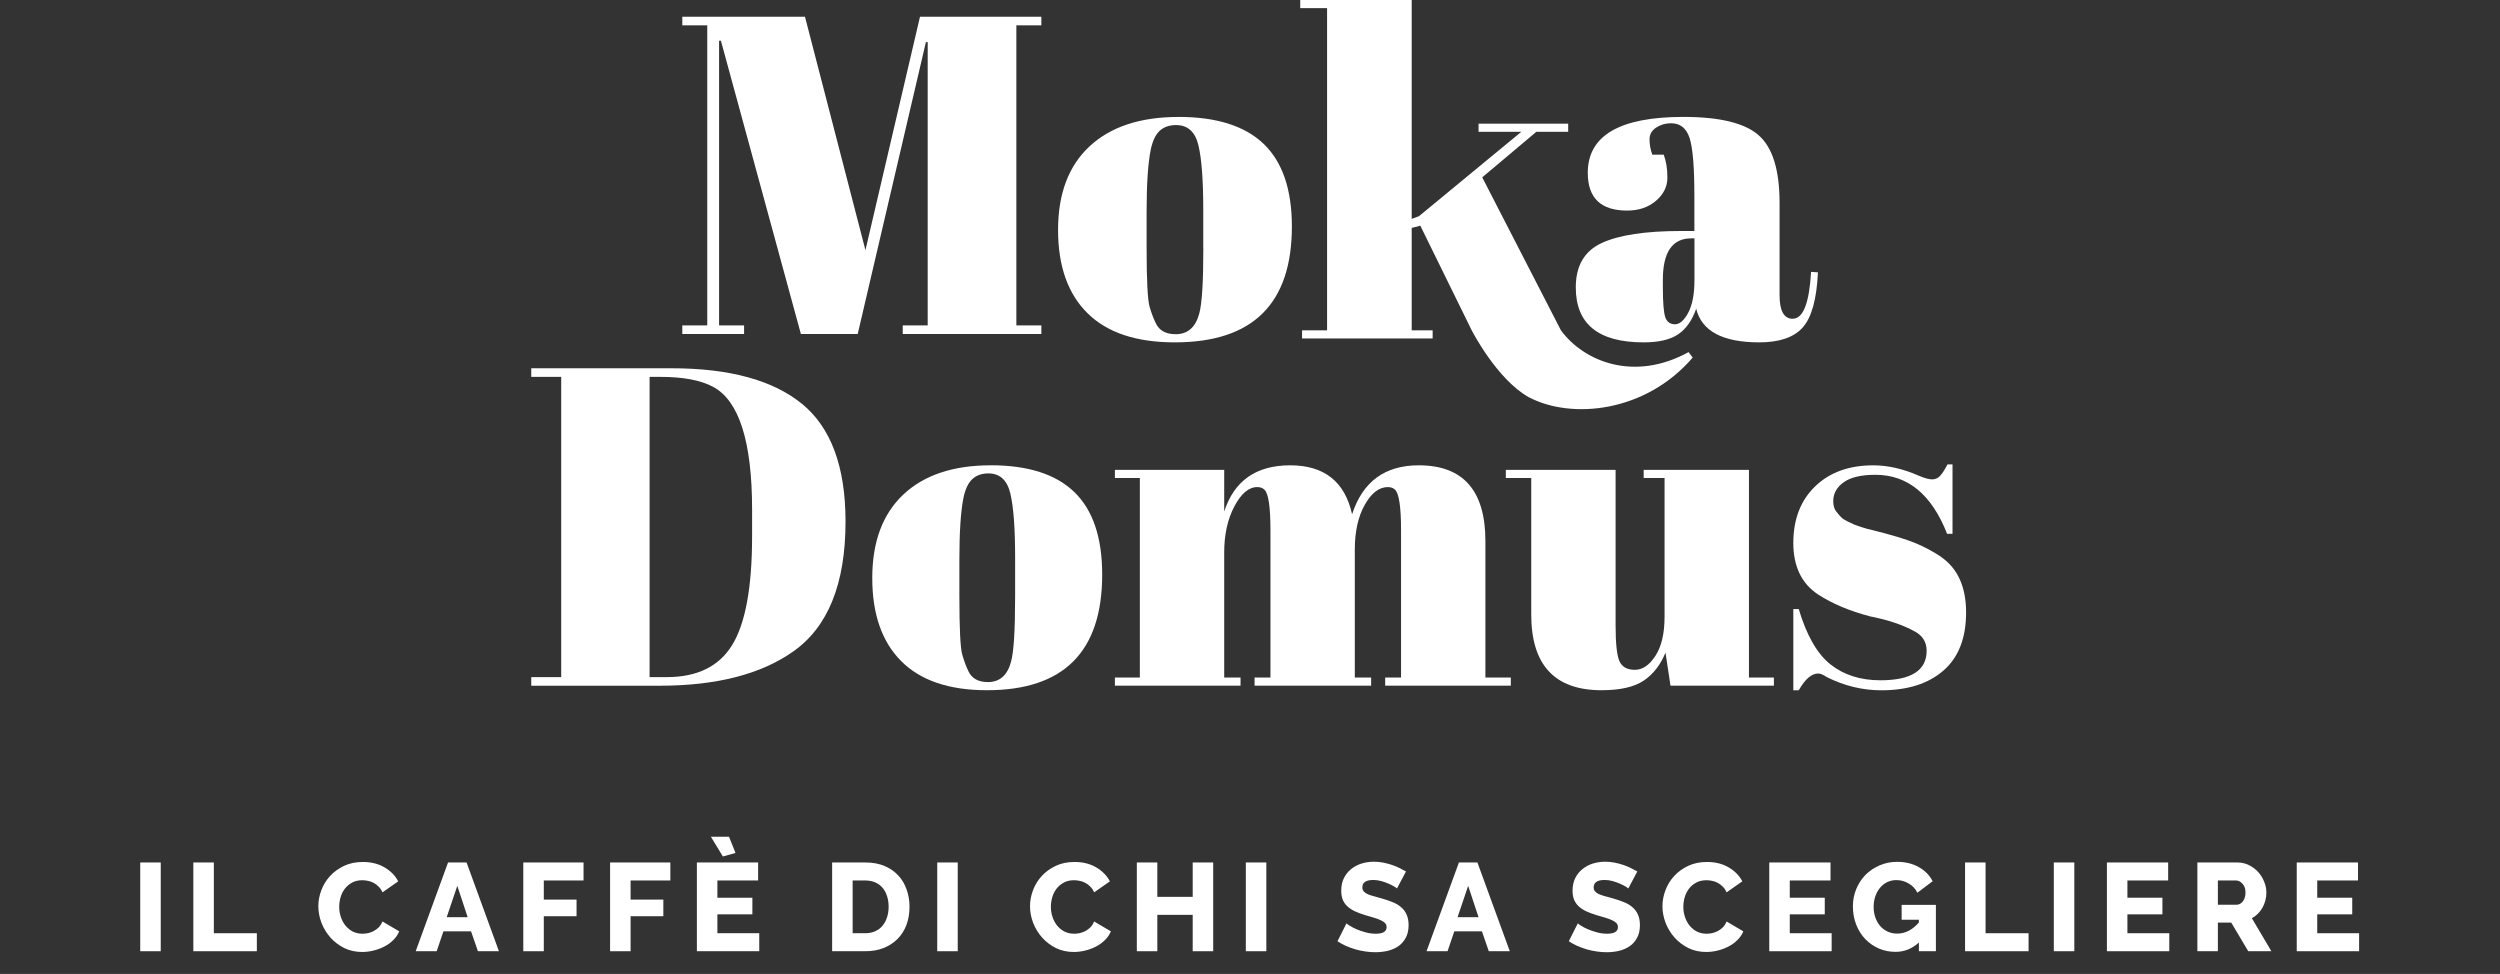 <svg xmlns="http://www.w3.org/2000/svg" width="480" height="187" viewBox="0 0 480 187" fill="none"><rect x="0" y="0" width="480" height="187" fill="#333333" stroke="none"/><path d="M144.403 102.926C144.403 112.678 143.14 119.626 140.615 123.781C138.09 127.936 133.894 130.005 128.029 130.005H124.721V72.361H126.815C131.165 72.361 134.538 72.996 136.916 74.275C141.91 76.947 144.403 84.808 144.403 97.875V102.926ZM153.983 77.542C148.411 72.988 140.053 70.707 128.909 70.707H102.001V72.361H107.752V130.005H102.001V131.659H126.644C137.495 131.659 146.032 129.484 152.24 125.125C158.977 120.425 162.342 112.091 162.342 100.132C162.342 89.623 159.555 82.096 153.983 77.534" fill="white"></path><path d="M194.904 114.503C194.904 121.004 194.643 125.183 194.122 127.041C193.429 129.656 191.947 130.959 189.682 130.959C187.824 130.959 186.578 130.258 185.934 128.865C185.527 128.051 185.136 127.008 184.761 125.729C184.387 124.45 184.199 120.654 184.199 114.324V107.53C184.199 102.194 184.46 98.21 184.981 95.603C185.332 93.917 185.894 92.72 186.684 91.987C187.466 91.261 188.501 90.895 189.771 90.895C191.979 90.895 193.38 92.19 193.991 94.772C194.602 97.355 194.904 101.461 194.904 107.09V114.503ZM190.203 89.339C183.002 89.339 177.413 91.213 173.438 94.952C169.462 98.699 167.475 104.035 167.475 110.976C167.475 117.917 169.332 123.236 173.047 126.951C176.762 130.666 182.244 132.523 189.503 132.523C204.248 132.523 211.62 125.118 211.62 110.316C211.62 103.237 209.852 97.966 206.309 94.512C202.765 91.058 197.397 89.331 190.203 89.331" fill="white"></path><path d="M285.197 103.882C285.197 94.187 280.928 89.34 272.399 89.34C265.898 89.34 261.629 92.477 259.601 98.741C258.208 92.468 254.249 89.34 247.715 89.34C241.182 89.34 236.962 92.297 235.047 98.22V90.212H214.062V91.776H218.852V130.089H214.062V131.653H238.184V130.089H235.047V106.057C235.047 102.635 235.699 99.686 237.003 97.218C238.306 94.749 239.772 93.519 241.402 93.519C241.98 93.519 242.444 93.69 242.795 94.041C243.552 94.798 243.927 97.381 243.927 101.788V130.089H240.88V131.653H263.259V130.089H260.122V105.535C260.122 102.049 260.758 99.181 262.037 96.916C263.316 94.652 264.79 93.519 266.476 93.519C267.055 93.519 267.519 93.69 267.869 94.041C268.619 94.798 269.002 97.381 269.002 101.788V130.089H265.955V131.653H290.077V130.089H285.197V103.882Z" fill="white"></path><path d="M315.586 90.211V91.775H319.595V118.422C319.595 121.615 319.016 124.108 317.851 125.908C316.686 127.709 315.367 128.605 313.892 128.605C312.418 128.605 311.424 128.051 310.935 126.951C310.438 125.851 310.194 123.554 310.194 120.075V90.211H289.119V91.775H293.998V117.982C293.998 127.676 298.495 132.523 307.497 132.523C311.098 132.523 313.811 131.896 315.635 130.65C317.46 129.403 318.845 127.619 319.774 125.297L320.735 131.652H340.588V130.087H335.798V90.211H315.586Z" fill="white"></path><path d="M372.708 106.924C371.144 105.882 369.49 104.994 367.747 104.269C366.003 103.544 363.16 102.688 359.209 101.703C358.859 101.646 358.321 101.499 357.596 101.263C356.871 101.035 356.333 100.839 355.983 100.701C355.633 100.554 355.201 100.35 354.68 100.09C354.158 99.829 353.775 99.584 353.547 99.348C353.319 99.12 352.993 98.754 352.594 98.257C352.187 97.768 351.983 97.084 351.983 96.212C351.983 94.762 352.651 93.556 353.987 92.595C355.323 91.642 357.352 91.161 360.081 91.161C366.288 91.161 370.875 94.933 373.84 102.485H374.883V89.165H373.922C373.343 90.265 372.846 91.022 372.439 91.43C372.032 91.837 371.535 92.041 370.956 92.041C370.378 92.041 369.531 91.813 368.431 91.348C365.417 90.012 362.484 89.344 359.641 89.344C354.997 89.344 351.283 90.697 348.497 93.393C345.71 96.09 344.317 99.707 344.317 104.236C344.317 108.766 345.914 112.073 349.107 114.158C351.78 115.902 355.087 117.295 359.03 118.338C362.574 119.03 365.474 120.024 367.738 121.295C369.189 122.109 369.914 123.331 369.914 124.953C369.914 128.724 366.956 130.614 361.034 130.614C357.205 130.614 354.012 129.596 351.454 127.567C348.896 125.539 346.867 121.995 345.36 116.945H344.317V132.529H345.36C346.582 130.378 347.828 129.311 349.107 129.311C349.515 129.311 350.061 129.547 350.761 130.011C354.126 131.69 357.612 132.537 361.213 132.537C366.264 132.537 370.239 131.274 373.14 128.749C376.04 126.223 377.49 122.509 377.49 117.604C377.49 112.7 375.893 109.148 372.7 106.941" fill="white"></path><path d="M166.165 48.033L154.555 3.207H131.001V4.86H135.793V62.478H131.001V64.131H142.864V62.478H138.063V7.816H138.414L153.771 64.131H164.679L177.775 8.085H178.118V62.478H173.325V64.131H199.941V62.478H195.14V4.86H199.941V3.207H176.64L166.165 48.033Z" fill="white"></path><path d="M231.041 47.674C231.041 54.189 230.776 58.378 230.246 60.239C229.533 62.86 228.034 64.166 225.731 64.166C223.842 64.166 222.575 63.464 221.92 62.068C221.506 61.252 221.108 60.206 220.727 58.925C220.346 57.643 220.148 53.838 220.148 47.494V40.685C220.148 35.338 220.413 31.345 220.943 28.733C221.299 27.043 221.871 25.842 222.666 25.108C223.461 24.381 224.513 24.014 225.806 24.014C228.051 24.014 229.484 25.312 230.097 27.9C230.718 30.488 231.025 34.603 231.025 40.244V47.658L231.041 47.674ZM226.261 22.454C218.938 22.454 213.255 24.332 209.213 28.079C205.17 31.835 203.149 37.183 203.149 44.139C203.149 51.095 205.037 56.426 208.815 60.149C212.592 63.872 218.168 65.734 225.549 65.734C240.543 65.734 248.04 58.321 248.04 43.477C248.04 36.383 246.234 31.1 242.639 27.639C239.035 24.177 233.576 22.446 226.261 22.446" fill="white"></path><path d="M325.329 53.875C325.329 56.496 324.934 58.546 324.145 60.033C323.355 61.519 322.5 62.263 321.595 62.263C320.691 62.263 320.074 61.822 319.753 60.956C319.433 60.082 319.268 58.138 319.268 55.108V53.711C319.268 48.419 321.086 45.764 324.72 45.764H325.337V53.883L325.329 53.875ZM344.226 61.209C342.524 61.209 341.677 59.698 341.677 56.668V38.944C341.677 32.663 340.345 28.335 337.68 25.982C335.016 23.622 330.197 22.446 323.224 22.446C310.979 22.446 304.853 26.023 304.853 33.186C304.853 38.021 307.369 40.431 312.41 40.431C314.638 40.431 316.481 39.81 317.944 38.552C319.408 37.303 320.14 35.816 320.14 34.101C320.14 32.386 319.901 30.916 319.433 29.691H317.237C316.883 28.702 316.711 27.73 316.711 26.767C316.711 25.803 317.138 25.051 317.985 24.496C318.832 23.941 319.786 23.663 320.839 23.663C322.599 23.663 323.783 24.61 324.4 26.497C325.016 28.392 325.321 32.1 325.321 37.629V44.351H322.771C315.913 44.351 310.831 45.127 307.517 46.663C304.203 48.206 302.55 51.041 302.55 55.173C302.55 62.214 306.884 65.734 315.56 65.734C318.487 65.734 320.716 65.211 322.237 64.166C323.758 63.12 324.901 61.487 325.666 59.273C326.719 63.578 330.764 65.734 337.795 65.734C341.66 65.734 344.448 64.77 346.142 62.851C347.844 60.931 348.806 57.411 349.045 52.29L347.729 52.2C347.375 58.195 346.208 61.193 344.218 61.193" fill="white"></path><path d="M324.22 67.595C313.841 73.327 304.158 69.492 299.696 63.42L284.586 34.049L294.981 25.302H301.093V23.745H283.883V25.302H292.096L272.442 41.507L271.045 42.026V0H249.643V1.557H254.799V63.428H249.994V64.985H275.066V63.428H271.045V43.761L272.704 43.331L273.333 44.62L282.576 63.437C282.576 63.437 287.381 72.832 293.526 76.262C301.771 80.607 315.974 79.172 324.996 68.657L324.212 67.612L324.22 67.595Z" fill="white"></path><path d="M26.926 182.635V165.595H30.862V182.635H26.926Z" fill="white"></path><path d="M37.121 182.635V165.595H41.057V179.179H49.313V182.635H37.121Z" fill="white"></path><path d="M61.121 173.971C61.121 172.947 61.313 171.931 61.697 170.923C62.081 169.899 62.642 168.987 63.377 168.187C64.114 167.387 65.01 166.739 66.066 166.243C67.121 165.747 68.322 165.499 69.665 165.499C71.266 165.499 72.65 165.843 73.817 166.531C75.001 167.219 75.882 168.115 76.457 169.219L73.433 171.331C73.242 170.883 72.993 170.515 72.689 170.227C72.401 169.923 72.082 169.683 71.73 169.507C71.377 169.315 71.017 169.187 70.65 169.123C70.281 169.043 69.921 169.003 69.57 169.003C68.817 169.003 68.162 169.155 67.602 169.459C67.041 169.763 66.578 170.155 66.21 170.635C65.841 171.115 65.57 171.659 65.394 172.267C65.218 172.875 65.129 173.491 65.129 174.115C65.129 174.787 65.234 175.435 65.442 176.059C65.65 176.683 65.945 177.235 66.329 177.715C66.73 178.195 67.201 178.579 67.746 178.867C68.305 179.139 68.93 179.275 69.618 179.275C69.969 179.275 70.329 179.235 70.698 179.155C71.082 179.059 71.442 178.923 71.778 178.747C72.129 178.555 72.45 178.315 72.737 178.027C73.025 177.723 73.257 177.355 73.433 176.923L76.65 178.819C76.394 179.443 76.01 180.003 75.498 180.499C75.001 180.995 74.425 181.411 73.769 181.747C73.114 182.083 72.418 182.339 71.681 182.515C70.945 182.691 70.225 182.779 69.522 182.779C68.29 182.779 67.153 182.531 66.114 182.035C65.09 181.523 64.201 180.851 63.45 180.019C62.714 179.187 62.138 178.243 61.721 177.187C61.322 176.131 61.121 175.059 61.121 173.971Z" fill="white"></path><path d="M86.026 165.595H89.579L95.794 182.635H91.763L90.442 178.819H85.138L83.843 182.635H79.811L86.026 165.595ZM89.794 176.107L87.802 170.083L85.763 176.107H89.794Z" fill="white"></path><path d="M100.473 182.635V165.595H112.041V169.051H104.409V172.723H110.697V175.915H104.409V182.635H100.473Z" fill="white"></path><path d="M117.137 182.635V165.595H128.705V169.051H121.073V172.723H127.361V175.915H121.073V182.635H117.137Z" fill="white"></path><path d="M145.777 179.179V182.635H133.801V165.595H145.561V169.051H137.737V172.363H144.457V175.555H137.737V179.179H145.777ZM136.489 160.651H139.969L141.217 163.771L138.793 164.443L136.489 160.651Z" fill="white"></path><path d="M159.77 182.635V165.595H166.13C167.538 165.595 168.77 165.819 169.826 166.267C170.882 166.715 171.762 167.323 172.466 168.091C173.186 168.859 173.722 169.763 174.074 170.803C174.442 171.827 174.626 172.923 174.626 174.091C174.626 175.387 174.426 176.563 174.026 177.619C173.626 178.659 173.05 179.555 172.298 180.307C171.562 181.043 170.666 181.619 169.61 182.035C168.57 182.435 167.41 182.635 166.13 182.635H159.77ZM170.618 174.091C170.618 173.339 170.514 172.659 170.306 172.051C170.114 171.427 169.826 170.891 169.442 170.443C169.058 169.995 168.586 169.651 168.026 169.411C167.466 169.171 166.834 169.051 166.13 169.051H163.706V179.179H166.13C166.85 179.179 167.49 179.051 168.05 178.795C168.61 178.539 169.074 178.187 169.442 177.739C169.826 177.275 170.114 176.739 170.306 176.131C170.514 175.507 170.618 174.827 170.618 174.091Z" fill="white"></path><path d="M179.949 182.635V165.595H183.885V182.635H179.949Z" fill="white"></path><path d="M197.762 173.971C197.762 172.947 197.954 171.931 198.338 170.923C198.722 169.899 199.282 168.987 200.018 168.187C200.754 167.387 201.65 166.739 202.706 166.243C203.762 165.747 204.962 165.499 206.306 165.499C207.906 165.499 209.29 165.843 210.458 166.531C211.642 167.219 212.522 168.115 213.098 169.219L210.074 171.331C209.882 170.883 209.634 170.515 209.33 170.227C209.042 169.923 208.722 169.683 208.37 169.507C208.018 169.315 207.658 169.187 207.29 169.123C206.922 169.043 206.562 169.003 206.21 169.003C205.458 169.003 204.802 169.155 204.242 169.459C203.682 169.763 203.218 170.155 202.85 170.635C202.482 171.115 202.21 171.659 202.034 172.267C201.858 172.875 201.77 173.491 201.77 174.115C201.77 174.787 201.874 175.435 202.082 176.059C202.29 176.683 202.586 177.235 202.97 177.715C203.37 178.195 203.842 178.579 204.386 178.867C204.946 179.139 205.57 179.275 206.258 179.275C206.61 179.275 206.97 179.235 207.338 179.155C207.722 179.059 208.082 178.923 208.418 178.747C208.77 178.555 209.09 178.315 209.378 178.027C209.666 177.723 209.898 177.355 210.074 176.923L213.29 178.819C213.034 179.443 212.65 180.003 212.138 180.499C211.642 180.995 211.066 181.411 210.41 181.747C209.754 182.083 209.058 182.339 208.322 182.515C207.586 182.691 206.866 182.779 206.162 182.779C204.93 182.779 203.794 182.531 202.754 182.035C201.73 181.523 200.842 180.851 200.09 180.019C199.354 179.187 198.778 178.243 198.362 177.187C197.962 176.131 197.762 175.059 197.762 173.971Z" fill="white"></path><path d="M232.934 165.595V182.635H228.998V175.651H222.206V182.635H218.27V165.595H222.206V172.195H228.998V165.595H232.934Z" fill="white"></path><path d="M239.199 182.635V165.595H243.135V182.635H239.199Z" fill="white"></path><path d="M268.22 170.587C268.172 170.523 268.004 170.403 267.716 170.227C267.428 170.051 267.068 169.867 266.636 169.675C266.204 169.483 265.732 169.315 265.22 169.171C264.708 169.027 264.196 168.955 263.684 168.955C262.276 168.955 261.572 169.427 261.572 170.371C261.572 170.659 261.644 170.899 261.788 171.091C261.948 171.283 262.172 171.459 262.46 171.619C262.764 171.763 263.14 171.899 263.588 172.027C264.036 172.155 264.556 172.299 265.148 172.459C265.964 172.683 266.7 172.931 267.356 173.203C268.012 173.459 268.564 173.787 269.012 174.187C269.476 174.571 269.828 175.043 270.068 175.603C270.324 176.163 270.452 176.835 270.452 177.619C270.452 178.579 270.268 179.395 269.9 180.067C269.548 180.723 269.076 181.259 268.484 181.675C267.892 182.075 267.212 182.371 266.444 182.563C265.676 182.739 264.884 182.827 264.068 182.827C263.444 182.827 262.804 182.779 262.148 182.683C261.492 182.587 260.852 182.451 260.228 182.275C259.604 182.083 258.996 181.859 258.404 181.603C257.828 181.347 257.292 181.051 256.796 180.715L258.524 177.283C258.588 177.363 258.796 177.515 259.148 177.739C259.5 177.963 259.932 178.187 260.444 178.411C260.972 178.635 261.556 178.835 262.196 179.011C262.836 179.187 263.484 179.275 264.14 179.275C265.532 179.275 266.228 178.851 266.228 178.003C266.228 177.683 266.124 177.419 265.916 177.211C265.708 177.003 265.42 176.819 265.052 176.659C264.684 176.483 264.244 176.323 263.732 176.179C263.236 176.035 262.692 175.875 262.1 175.699C261.316 175.459 260.636 175.203 260.06 174.931C259.484 174.643 259.004 174.315 258.62 173.947C258.252 173.579 257.972 173.155 257.78 172.675C257.604 172.195 257.516 171.635 257.516 170.995C257.516 170.099 257.684 169.307 258.02 168.619C258.356 167.931 258.812 167.355 259.388 166.891C259.964 166.411 260.628 166.051 261.38 165.811C262.148 165.571 262.956 165.451 263.804 165.451C264.396 165.451 264.98 165.507 265.556 165.619C266.132 165.731 266.684 165.875 267.212 166.051C267.74 166.227 268.228 166.427 268.676 166.651C269.14 166.875 269.564 167.099 269.948 167.323L268.22 170.587Z" fill="white"></path><path d="M280.112 165.595H283.664L289.88 182.635H285.848L284.528 178.819H279.224L277.928 182.635H273.896L280.112 165.595ZM283.88 176.107L281.888 170.083L279.848 176.107H283.88Z" fill="white"></path><path d="M312.634 170.587C312.586 170.523 312.418 170.403 312.13 170.227C311.842 170.051 311.482 169.867 311.05 169.675C310.618 169.483 310.146 169.315 309.634 169.171C309.122 169.027 308.61 168.955 308.098 168.955C306.69 168.955 305.986 169.427 305.986 170.371C305.986 170.659 306.058 170.899 306.202 171.091C306.362 171.283 306.586 171.459 306.874 171.619C307.178 171.763 307.554 171.899 308.002 172.027C308.45 172.155 308.97 172.299 309.562 172.459C310.378 172.683 311.114 172.931 311.77 173.203C312.426 173.459 312.978 173.787 313.426 174.187C313.89 174.571 314.242 175.043 314.482 175.603C314.738 176.163 314.866 176.835 314.866 177.619C314.866 178.579 314.682 179.395 314.314 180.067C313.962 180.723 313.49 181.259 312.898 181.675C312.306 182.075 311.626 182.371 310.858 182.563C310.09 182.739 309.298 182.827 308.482 182.827C307.858 182.827 307.218 182.779 306.562 182.683C305.906 182.587 305.266 182.451 304.642 182.275C304.018 182.083 303.41 181.859 302.818 181.603C302.242 181.347 301.706 181.051 301.21 180.715L302.938 177.283C303.002 177.363 303.21 177.515 303.562 177.739C303.914 177.963 304.346 178.187 304.858 178.411C305.386 178.635 305.97 178.835 306.61 179.011C307.25 179.187 307.898 179.275 308.554 179.275C309.946 179.275 310.642 178.851 310.642 178.003C310.642 177.683 310.538 177.419 310.33 177.211C310.122 177.003 309.834 176.819 309.466 176.659C309.098 176.483 308.658 176.323 308.146 176.179C307.65 176.035 307.106 175.875 306.514 175.699C305.73 175.459 305.05 175.203 304.474 174.931C303.898 174.643 303.418 174.315 303.034 173.947C302.666 173.579 302.386 173.155 302.194 172.675C302.018 172.195 301.93 171.635 301.93 170.995C301.93 170.099 302.098 169.307 302.434 168.619C302.77 167.931 303.226 167.355 303.802 166.891C304.378 166.411 305.042 166.051 305.794 165.811C306.562 165.571 307.37 165.451 308.218 165.451C308.81 165.451 309.394 165.507 309.97 165.619C310.546 165.731 311.098 165.875 311.626 166.051C312.154 166.227 312.642 166.427 313.09 166.651C313.554 166.875 313.978 167.099 314.362 167.323L312.634 170.587Z" fill="white"></path><path d="M319.192 173.971C319.192 172.947 319.384 171.931 319.768 170.923C320.152 169.899 320.712 168.987 321.448 168.187C322.184 167.387 323.08 166.739 324.136 166.243C325.192 165.747 326.392 165.499 327.736 165.499C329.336 165.499 330.72 165.843 331.888 166.531C333.072 167.219 333.952 168.115 334.528 169.219L331.504 171.331C331.312 170.883 331.064 170.515 330.76 170.227C330.472 169.923 330.152 169.683 329.8 169.507C329.448 169.315 329.088 169.187 328.72 169.123C328.352 169.043 327.992 169.003 327.64 169.003C326.888 169.003 326.232 169.155 325.672 169.459C325.112 169.763 324.648 170.155 324.28 170.635C323.912 171.115 323.64 171.659 323.464 172.267C323.288 172.875 323.2 173.491 323.2 174.115C323.2 174.787 323.304 175.435 323.512 176.059C323.72 176.683 324.016 177.235 324.4 177.715C324.8 178.195 325.272 178.579 325.816 178.867C326.376 179.139 327 179.275 327.688 179.275C328.04 179.275 328.4 179.235 328.768 179.155C329.152 179.059 329.512 178.923 329.848 178.747C330.2 178.555 330.52 178.315 330.808 178.027C331.096 177.723 331.328 177.355 331.504 176.923L334.72 178.819C334.464 179.443 334.08 180.003 333.568 180.499C333.072 180.995 332.496 181.411 331.84 181.747C331.184 182.083 330.488 182.339 329.752 182.515C329.016 182.691 328.296 182.779 327.592 182.779C326.36 182.779 325.224 182.531 324.184 182.035C323.16 181.523 322.272 180.851 321.52 180.019C320.784 179.187 320.208 178.243 319.792 177.187C319.392 176.131 319.192 175.059 319.192 173.971Z" fill="white"></path><path d="M351.675 179.179V182.635H339.699V165.595H351.459V169.051H343.635V172.363H350.355V175.555H343.635V179.179H351.675Z" fill="white"></path><path d="M368.427 180.955C367.131 182.155 365.635 182.755 363.939 182.755C362.819 182.755 361.763 182.547 360.771 182.131C359.779 181.699 358.907 181.099 358.155 180.331C357.419 179.563 356.835 178.643 356.403 177.571C355.971 176.483 355.755 175.291 355.755 173.995C355.755 172.827 355.971 171.723 356.403 170.683C356.835 169.643 357.427 168.739 358.179 167.971C358.947 167.203 359.851 166.595 360.891 166.147C361.931 165.699 363.051 165.475 364.251 165.475C365.835 165.475 367.219 165.811 368.403 166.483C369.587 167.139 370.475 168.043 371.067 169.195L368.139 171.403C367.755 170.635 367.195 170.043 366.459 169.627C365.739 169.195 364.955 168.979 364.107 168.979C363.451 168.979 362.851 169.115 362.307 169.387C361.779 169.643 361.323 170.011 360.939 170.491C360.555 170.955 360.259 171.499 360.051 172.123C359.843 172.747 359.739 173.419 359.739 174.139C359.739 174.875 359.851 175.555 360.075 176.179C360.299 176.803 360.611 177.347 361.011 177.811C361.411 178.259 361.883 178.611 362.427 178.867C362.987 179.123 363.603 179.251 364.275 179.251C365.811 179.251 367.195 178.539 368.427 177.115V176.587H365.115V173.731H371.691V182.635H368.427V180.955Z" fill="white"></path><path d="M377.293 182.635V165.595H381.229V179.179H389.485V182.635H377.293Z" fill="white"></path><path d="M394.332 182.635V165.595H398.268V182.635H394.332Z" fill="white"></path><path d="M416.503 179.179V182.635H404.527V165.595H416.287V169.051H408.463V172.363H415.183V175.555H408.463V179.179H416.503Z" fill="white"></path><path d="M421.895 182.635V165.595H429.575C430.375 165.595 431.111 165.763 431.783 166.099C432.471 166.435 433.063 166.875 433.559 167.419C434.055 167.963 434.439 168.579 434.711 169.267C434.999 169.955 435.143 170.651 435.143 171.355C435.143 171.883 435.079 172.395 434.951 172.891C434.823 173.371 434.639 173.827 434.399 174.259C434.159 174.691 433.863 175.083 433.511 175.435C433.175 175.771 432.791 176.059 432.359 176.299L436.103 182.635H431.663L428.399 177.139H425.831V182.635H421.895ZM425.831 173.707H429.431C429.895 173.707 430.295 173.491 430.631 173.059C430.967 172.611 431.135 172.043 431.135 171.355C431.135 170.651 430.943 170.091 430.559 169.675C430.175 169.259 429.759 169.051 429.311 169.051H425.831V173.707Z" fill="white"></path><path d="M452.949 179.179V182.635H440.973V165.595H452.733V169.051H444.909V172.363H451.629V175.555H444.909V179.179H452.949Z" fill="white"></path></svg>
